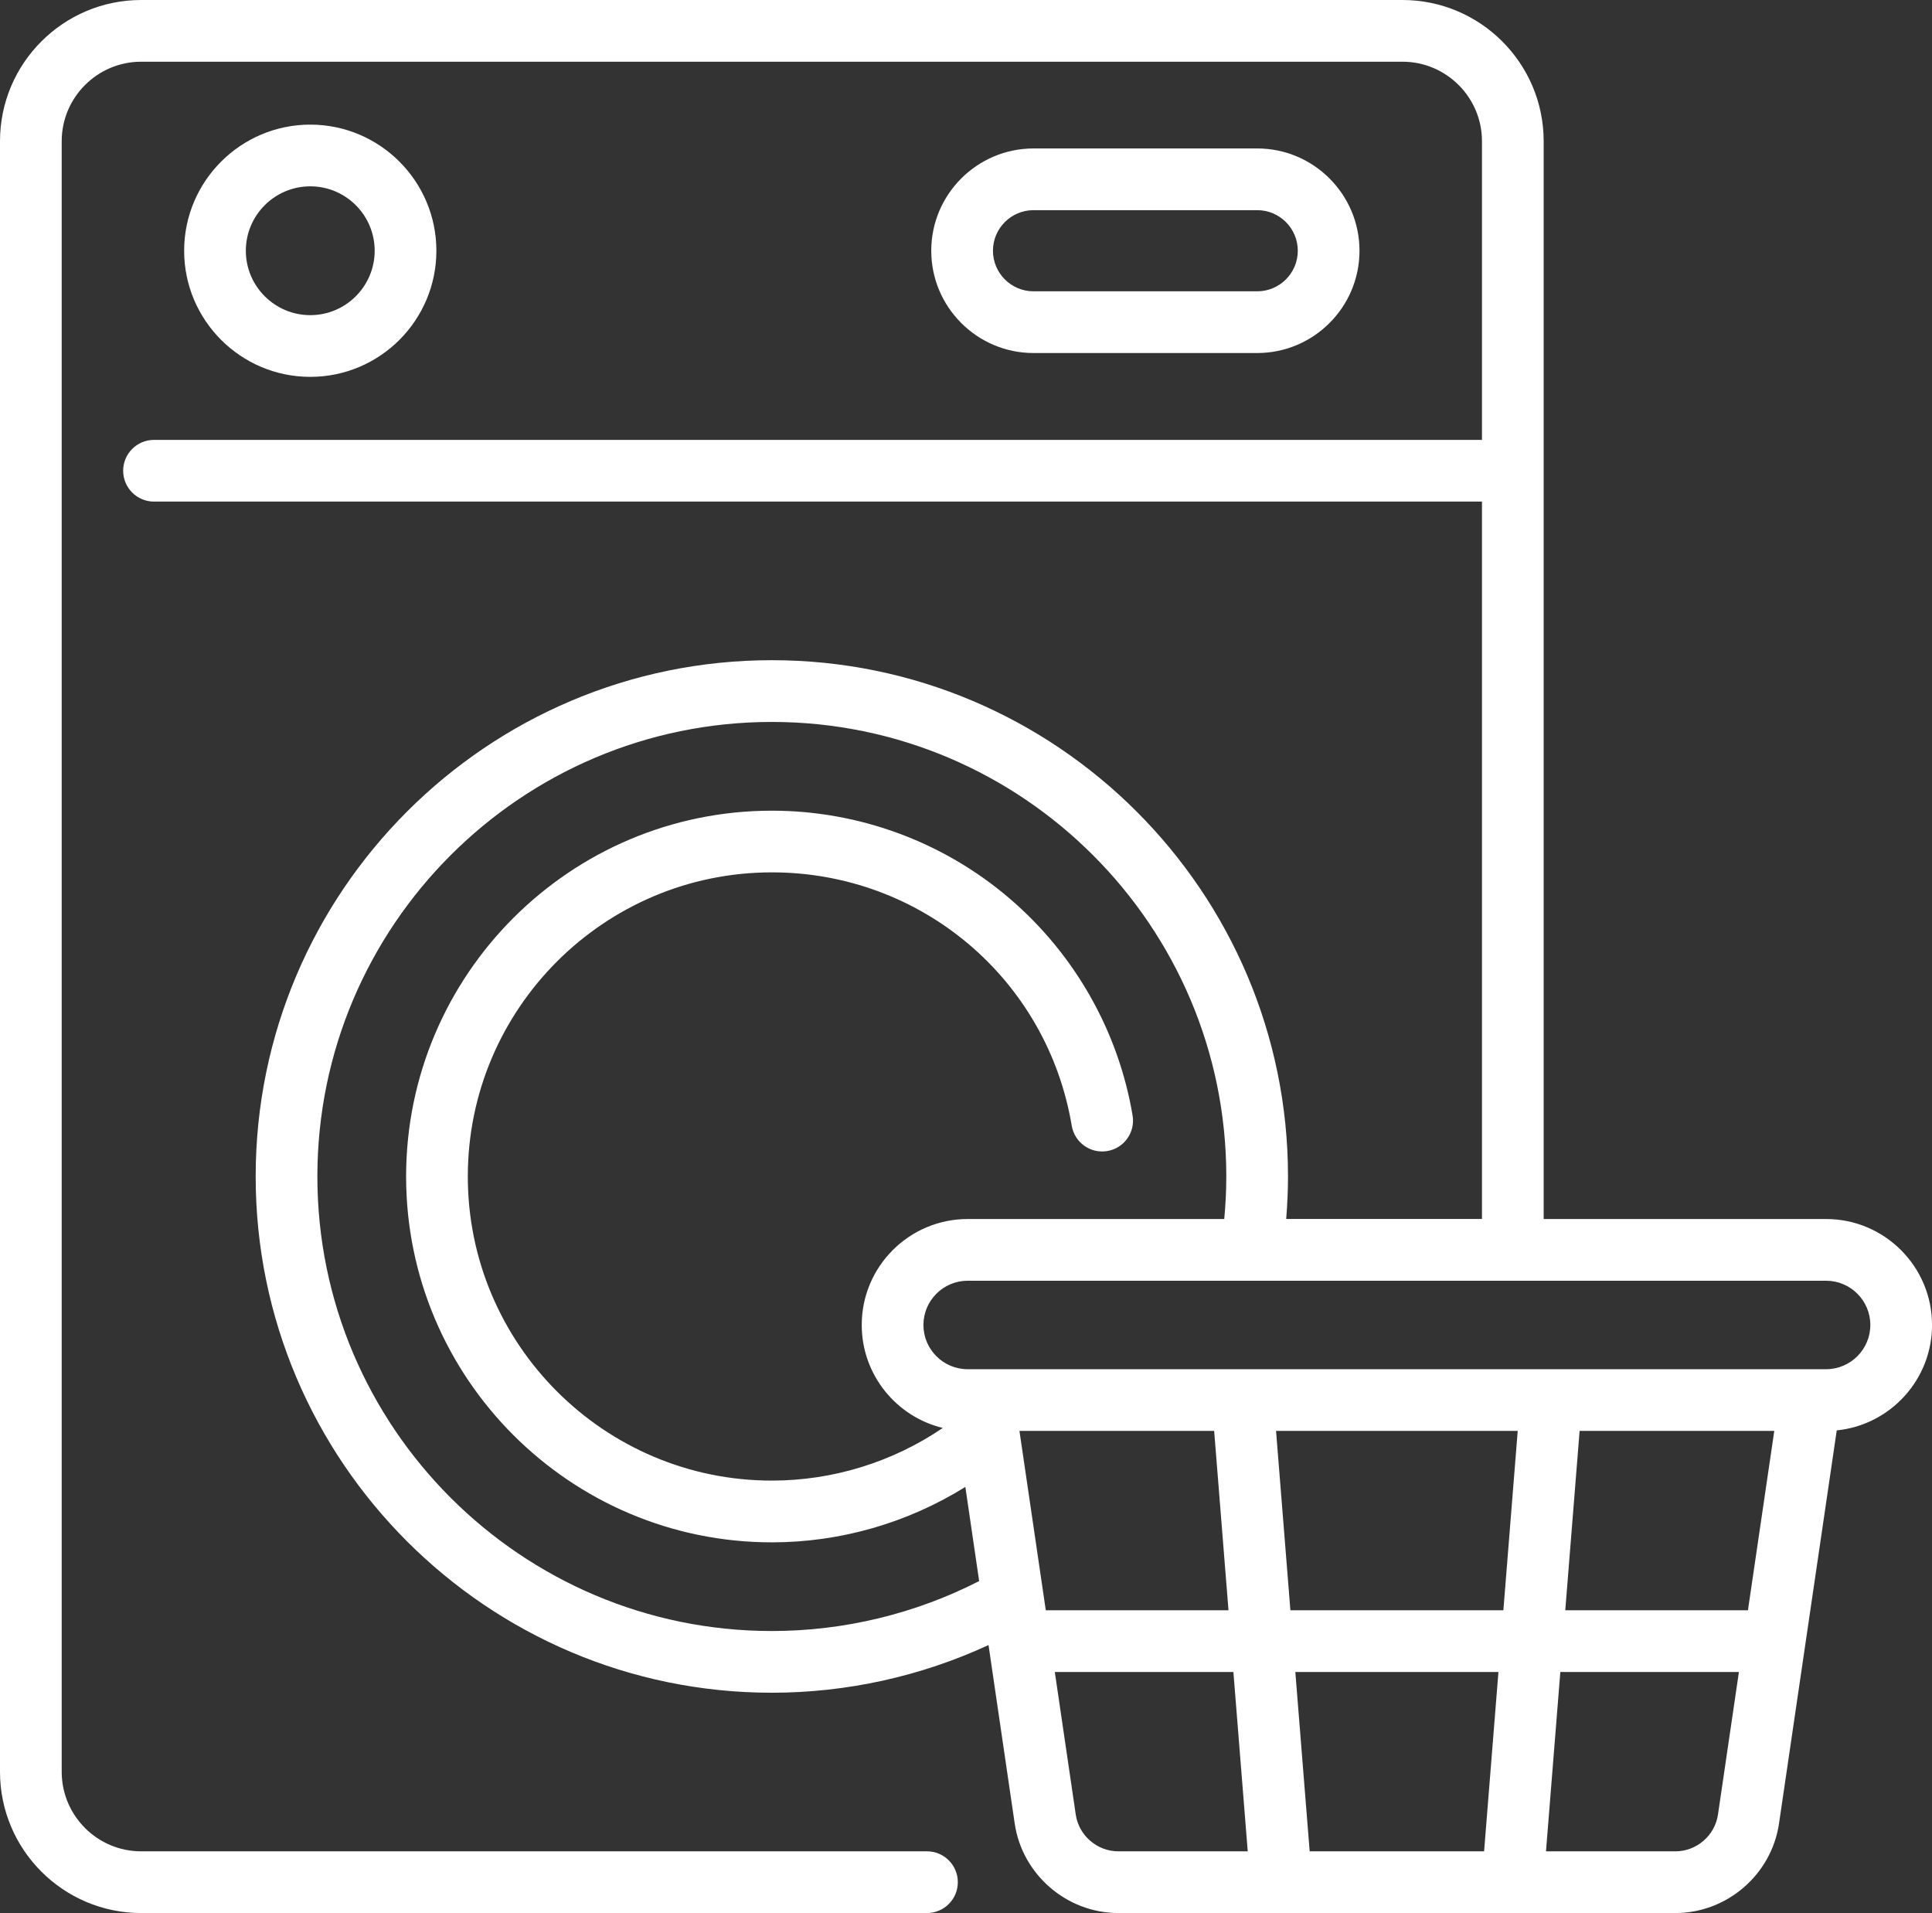 <?xml version="1.0" encoding="UTF-8" standalone="no"?><svg xmlns="http://www.w3.org/2000/svg" xmlns:xlink="http://www.w3.org/1999/xlink" fill="#ffffff" height="496" preserveAspectRatio="xMidYMid meet" version="1" viewBox="8.0 8.0 501.0 496.0" width="501" zoomAndPan="magnify"><rect x="8.0" y="8.0" width="501.0" height="496.0" fill="#333333" stroke="none"/><g id="change1_1"><path d="M121.16,73.01c0-18.03-14.67-32.7-32.7-32.7s-32.71,14.67-32.71,32.7s14.67,32.7,32.71,32.7S121.16,91.05,121.16,73.01z M71.75,73.01c0-9.21,7.49-16.7,16.71-16.7s16.7,7.49,16.7,16.7s-7.49,16.7-16.7,16.7S71.75,82.22,71.75,73.01z"/><path d="M334.02,99.53c14.62,0,26.52-11.9,26.52-26.52s-11.9-26.52-26.52-26.52h-58.01c-14.62,0-26.52,11.9-26.52,26.52 s11.9,26.52,26.52,26.52H334.02z M265.49,73.01c0-5.8,4.72-10.52,10.52-10.52h58.01c5.8,0,10.52,4.72,10.52,10.52 s-4.72,10.52-10.52,10.52h-58.01C270.21,83.53,265.49,78.81,265.49,73.01z"/><path d="M509.01,351.53c0-15.15-12.32-27.47-27.47-27.47H408.3V44.61C408.3,24.42,391.87,8,371.68,8H44.61C24.42,8,8,24.42,8,44.61 v422.77C8,487.58,24.42,504,44.61,504h203.77c4.42,0,8-3.58,8-8s-3.58-8-8-8H44.61C33.25,488,24,478.75,24,467.39V44.61 C24,33.25,33.25,24,44.61,24h327.07c11.37,0,20.62,9.25,20.62,20.61v77.44H47.94c-4.42,0-8,3.58-8,8s3.58,8,8,8H392.3v186h-50.77 c0.3-3.67,0.47-7.35,0.47-11.03c0-73.8-60.04-133.85-133.85-133.85S74.3,239.22,74.3,313.03s60.04,133.85,133.85,133.85 c19.45,0,38.67-4.26,56.19-12.36l6.79,46.28C273.08,494.02,284.62,504,298,504h144.47c13.37,0,24.92-9.98,26.86-23.21l14.97-101.93 C498.15,377.47,509.01,365.74,509.01,351.53z M208.15,430.88c-64.98,0-117.85-52.87-117.85-117.85s52.87-117.85,117.85-117.85 S326,248.04,326,313.03c0,3.68-0.19,7.37-0.53,11.03h-66.54c-15.15,0-27.47,12.32-27.47,27.47c0,12.92,8.97,23.79,21.02,26.7 c-13.01,8.84-28.47,13.65-44.32,13.65c-43.48,0-78.85-35.37-78.85-78.85s35.37-78.85,78.85-78.85c38.67,0,71.37,27.63,77.76,65.69 c0.73,4.36,4.86,7.3,9.21,6.57c4.36-0.73,7.3-4.86,6.57-9.21c-3.67-21.86-15.02-41.87-31.97-56.34c-17.14-14.64-39-22.7-61.57-22.7 c-52.3,0-94.85,42.55-94.85,94.85s42.55,94.85,94.85,94.85c17.8,0,35.2-5.05,50.17-14.37l3.58,24.41 C245.36,426.4,226.88,430.88,208.15,430.88z M468.1,379l-6.83,46.5H413.9l3.72-46.5H468.1z M397.85,425.5h-55.23L338.9,379h62.67 L397.85,425.5z M347.62,488l-3.72-46.5h52.67l-3.72,46.5H347.62z M322.85,379l3.72,46.5h-47.38l-6.83-46.5H322.85z M286.96,478.47 l-5.43-36.97h46.31l3.72,46.5H298C292.5,488,287.76,483.9,286.96,478.47z M442.47,488H408.9l3.72-46.5h46.31l-5.43,36.97 C452.7,483.9,447.96,488,442.47,488z M481.54,363H258.93c-6.33,0-11.47-5.15-11.47-11.47s5.15-11.47,11.47-11.47h222.61 c6.33,0,11.47,5.15,11.47,11.47S487.86,363,481.54,363z"/></g></svg>